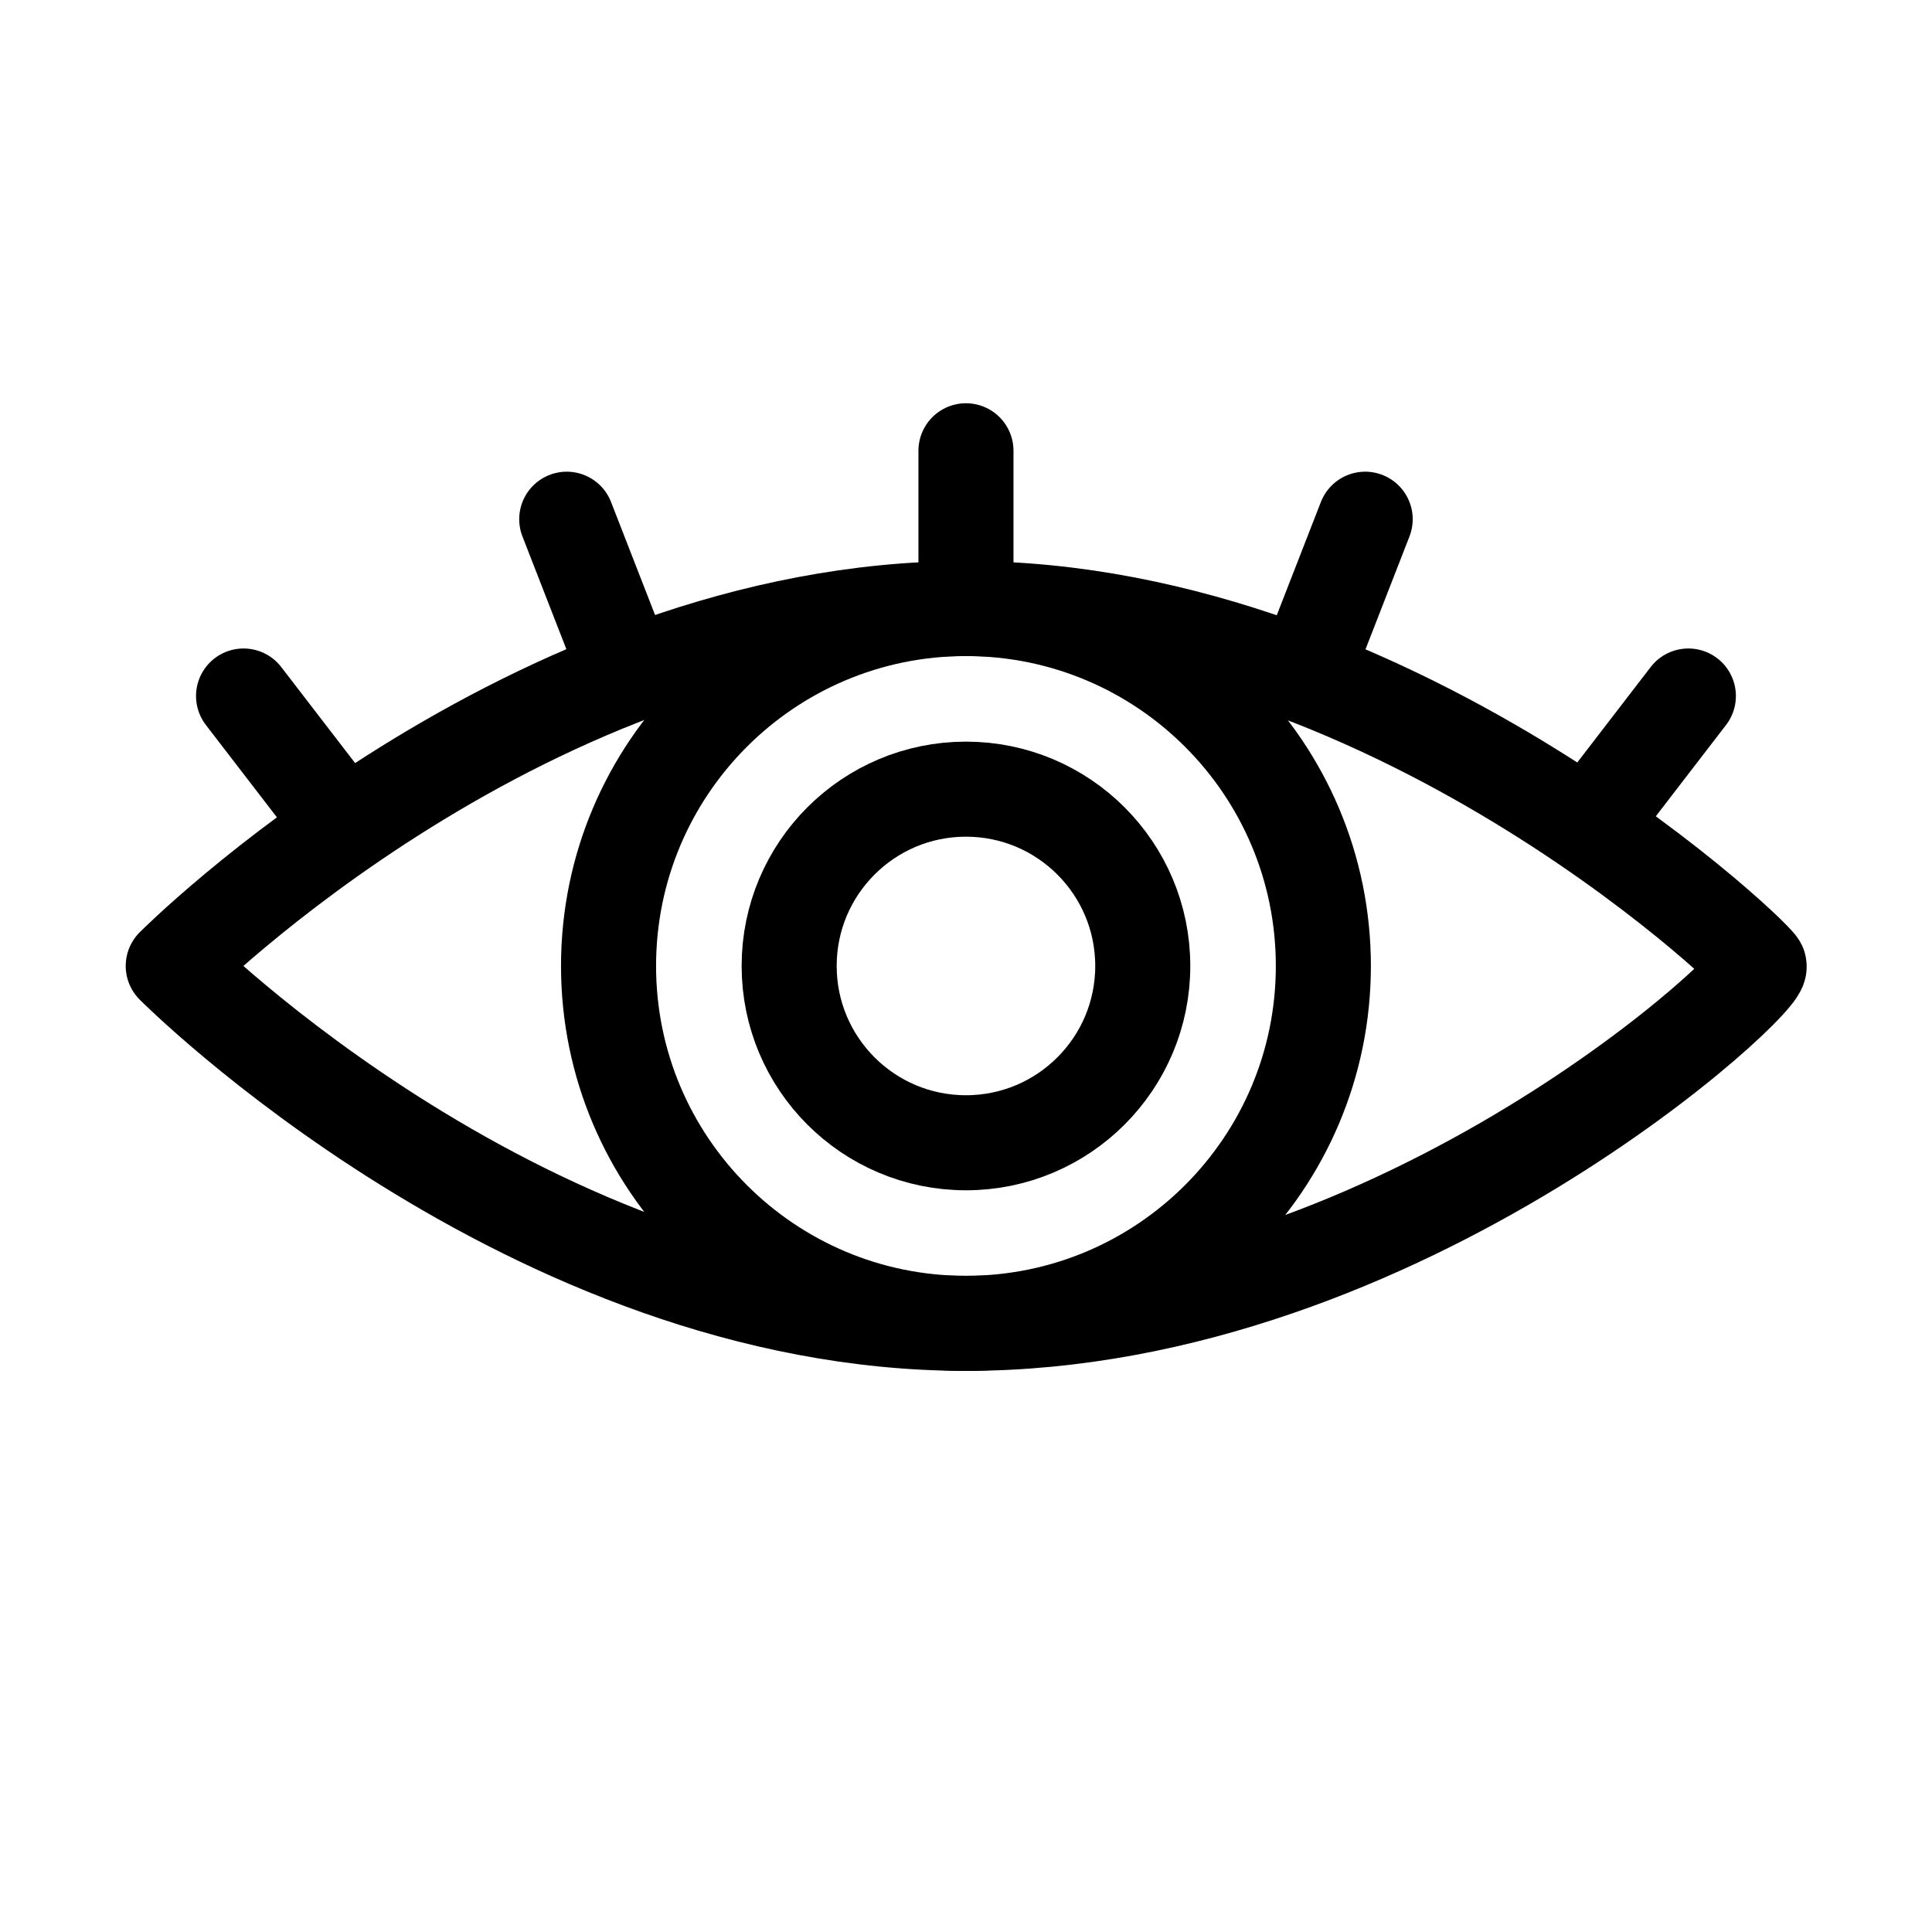 <?xml version="1.0" encoding="UTF-8"?>
<!-- The Best Svg Icon site in the world: iconSvg.co, Visit us! https://iconsvg.co -->
<svg width="800px" height="800px" version="1.1" viewBox="144 144 512 512" xmlns="http://www.w3.org/2000/svg">
 <g fill="none" stroke="#000000" stroke-linecap="round" stroke-linejoin="round" stroke-miterlimit="10" stroke-width="5">
  <path transform="matrix(5.038 0 0 5.038 148.09 148.09)" d="m91.7 50c0.8 0.4-18.7 18.8-41.699 18.8-23.001 0-41.7-18.8-41.7-18.8s18.7-18.801 41.7-18.801c23 0 42.5 19.201 41.699 18.801z"/>
  <path transform="matrix(5.038 0 0 5.038 148.09 148.09)" d="m68.8 50c0 10.383-8.417 18.8-18.8 18.8-10.383 0-18.801-8.417-18.801-18.8 0-10.383 8.417-18.801 18.801-18.801 10.383 0 18.8 8.417 18.8 18.801"/>
  <path transform="matrix(5.038 0 0 5.038 148.09 148.09)" d="m59.3 50c0 5.136-4.164 9.3-9.3 9.3-5.137 0-9.3-4.164-9.3-9.3 0-5.137 4.164-9.3 9.3-9.3 5.136 0 9.3 4.164 9.3 9.3"/>
  <path transform="matrix(5.038 0 0 5.038 148.09 148.09)" d="m50 22.9v8.3"/>
  <path transform="matrix(5.038 0 0 5.038 148.09 148.09)" d="m12 35.8 5 6.5"/>
  <path transform="matrix(5.038 0 0 5.038 148.09 148.09)" d="m29 26.5 3 7.701"/>
  <path transform="matrix(5.038 0 0 5.038 148.09 148.09)" d="m71 26.5-3 7.701"/>
  <path transform="matrix(5.038 0 0 5.038 148.09 148.09)" d="m88 35.8-5 6.5"/>
 </g>
</svg>